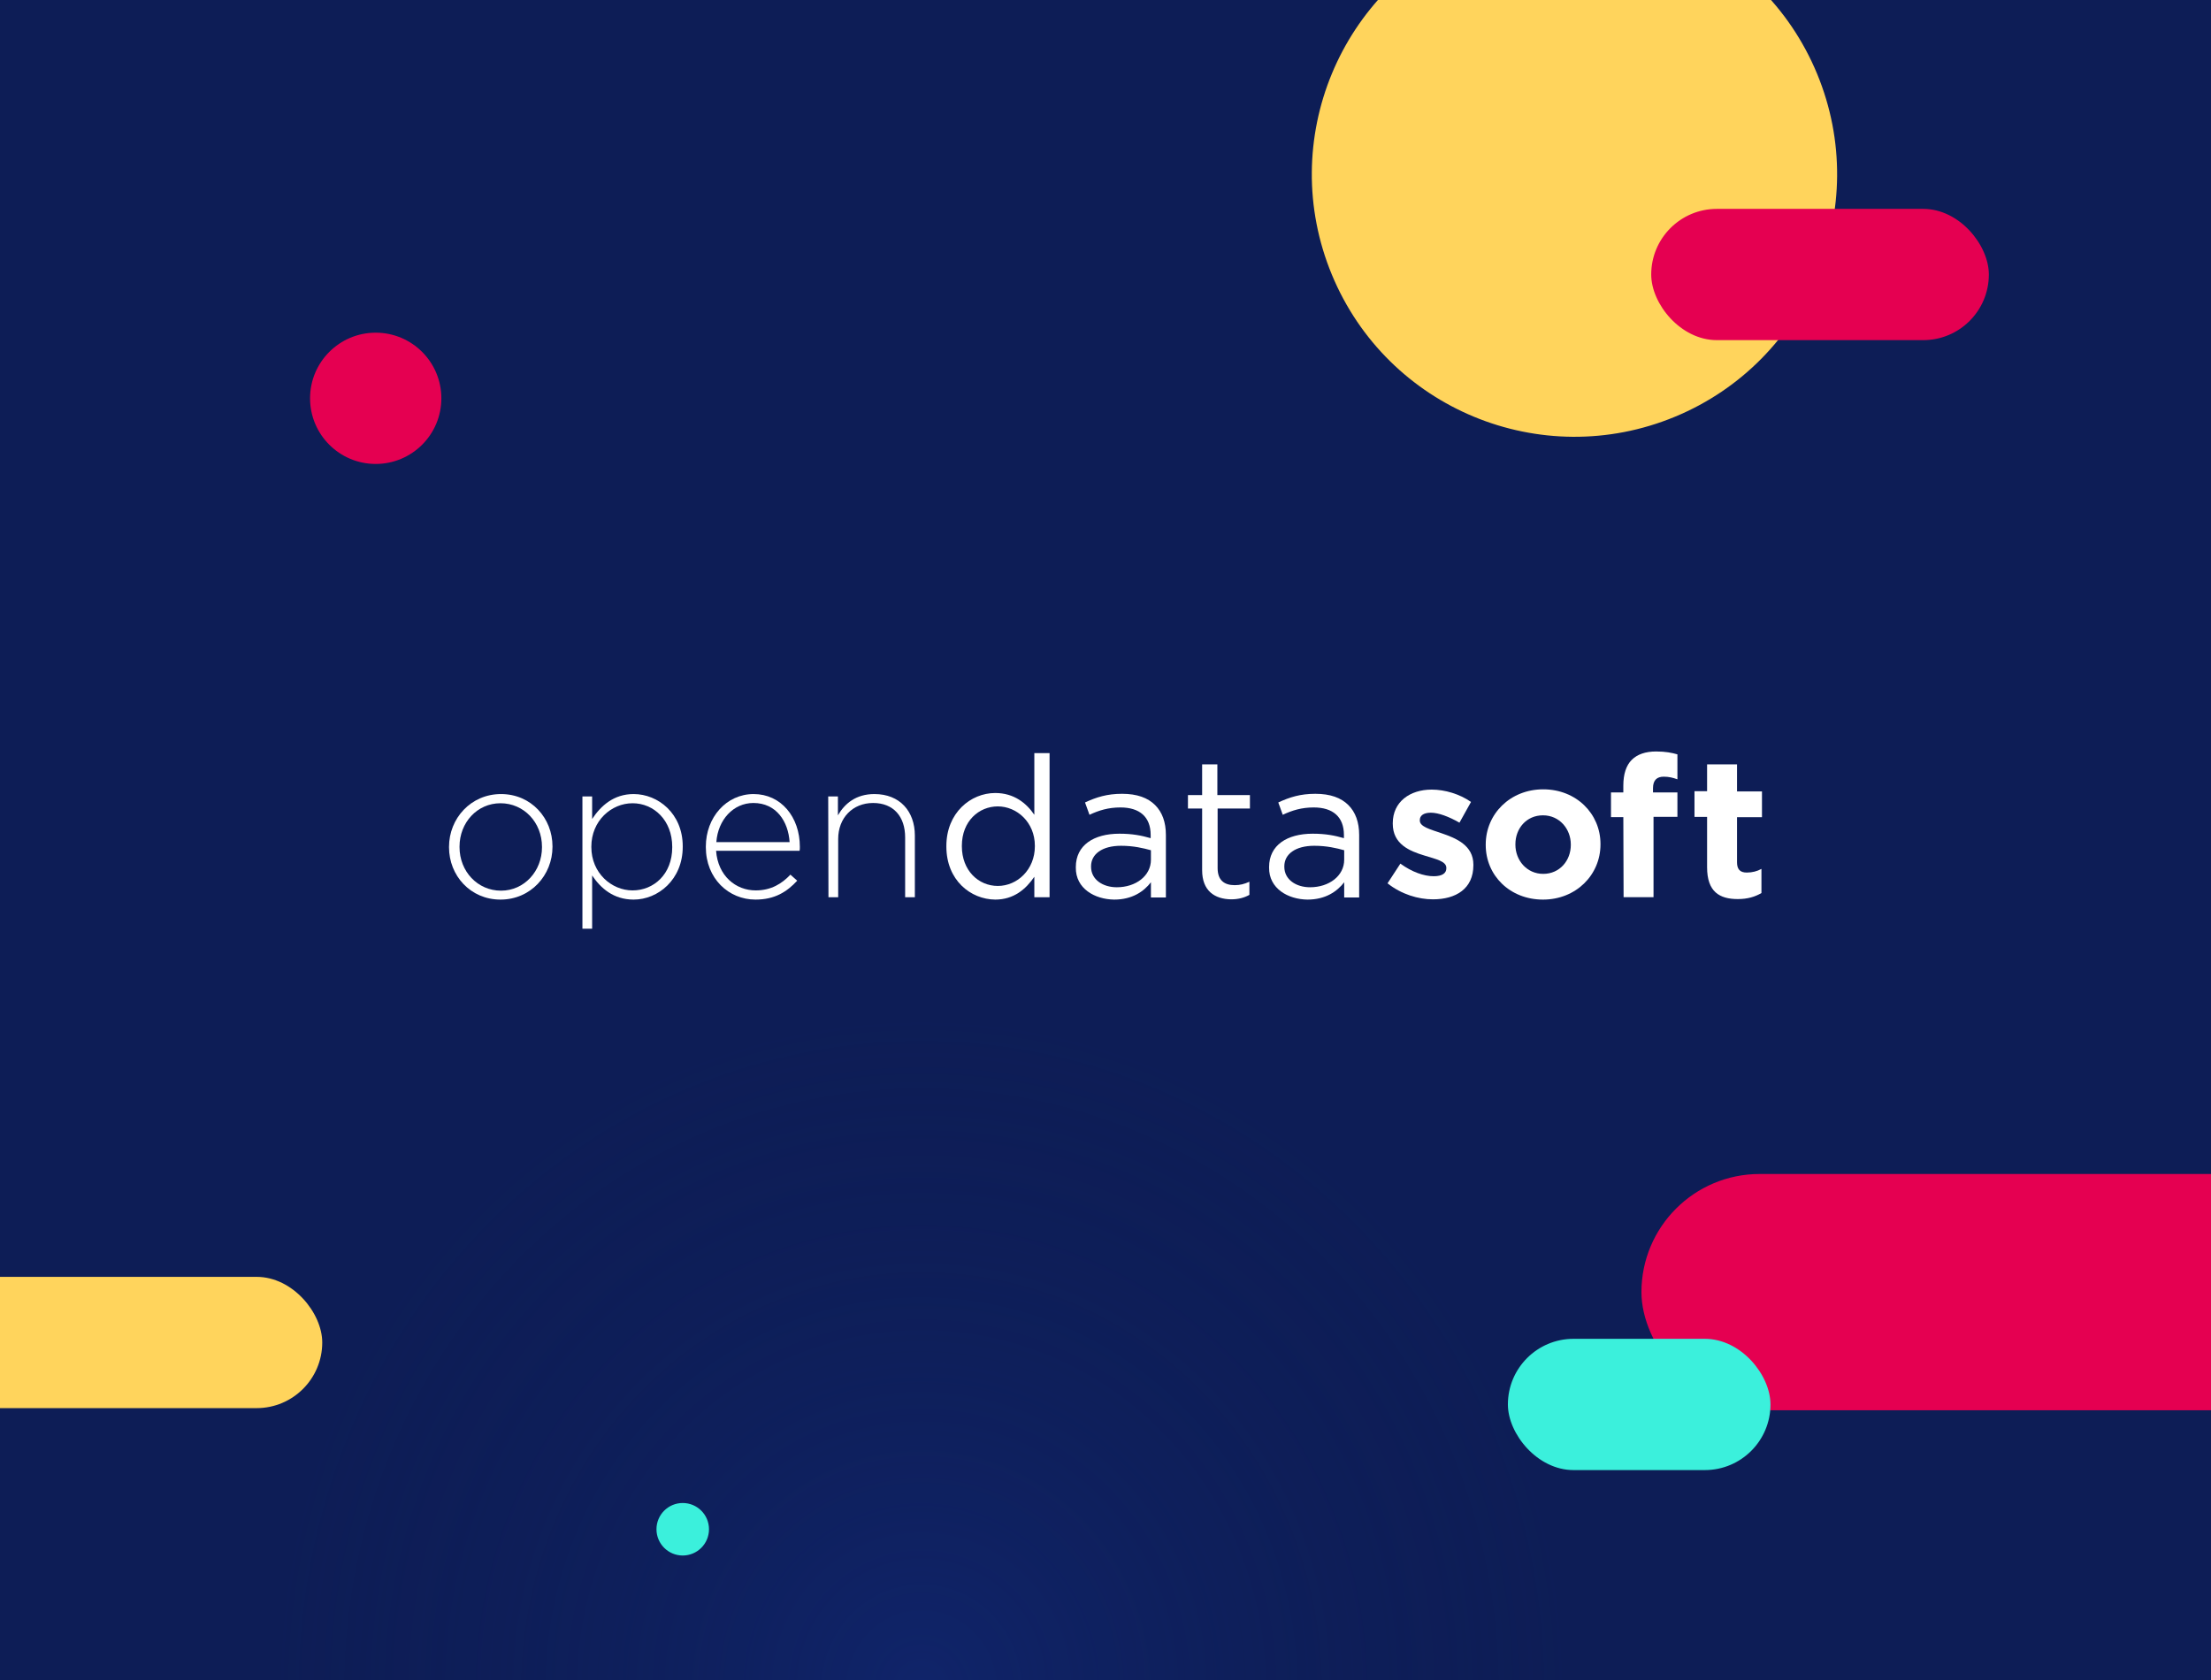 <?xml version="1.0" encoding="UTF-8"?>
<svg xmlns="http://www.w3.org/2000/svg" xmlns:xlink="http://www.w3.org/1999/xlink" viewBox="0 0 421 320">
  <defs>
    <style>.cls-1{fill:none;}.cls-2{fill:url(#Dégradé_sans_nom_3);mix-blend-mode:screen;}.cls-3{clip-path:url(#clippath);}.cls-4{fill:#fff;}.cls-5{fill:#ffd45c;}.cls-6{fill:#e50051;}.cls-7{fill:#3bf0dc;}.cls-8{fill:#0d1d56;}.cls-9{clip-path:url(#clippath-1);}.cls-10{opacity:.5;}.cls-11{isolation:isolate;}</style>
    <clipPath id="clippath">
      <rect class="cls-1" y="160" width="380.17" height="160" transform="translate(380.17 480) rotate(180)"></rect>
    </clipPath>
    <radialGradient id="Dégradé_sans_nom_3" cx="-7313.08" cy="272.79" fx="-7313.08" fy="272.79" r="122.66" gradientTransform="translate(-7137.64 37.86) rotate(-180) scale(1 -1.04)" gradientUnits="userSpaceOnUse">
      <stop offset="0" stop-color="#122b7d"></stop>
      <stop offset="1" stop-color="#0d1d56" stop-opacity="0"></stop>
    </radialGradient>
    <clipPath id="clippath-1">
      <rect class="cls-1" width="421" height="320"></rect>
    </clipPath>
  </defs>
  <g class="cls-11">
    <g id="Calque_1">
      <rect class="cls-8" width="421" height="320"></rect>
      <g class="cls-10">
        <g class="cls-3">
          <ellipse class="cls-2" cx="175.44" cy="321.73" rx="122.66" ry="127.64"></ellipse>
        </g>
      </g>
      <g class="cls-9">
        <circle class="cls-5" cx="299.8" cy="33.18" r="50" transform="translate(10.12 117.25) rotate(-22.5)"></circle>
        <rect class="cls-6" x="314.42" y="39.79" width="64.29" height="25" rx="12.5" ry="12.5" transform="translate(693.12 104.57) rotate(180)"></rect>
        <rect class="cls-6" x="312.55" y="223.59" width="149.3" height="45" rx="22.5" ry="22.5" transform="translate(774.4 492.18) rotate(-180)"></rect>
        <rect class="cls-7" x="287.13" y="254.97" width="50" height="25" rx="12.5" ry="12.5" transform="translate(624.25 534.95) rotate(180)"></rect>
        <circle class="cls-6" cx="71.54" cy="75.86" r="12.5"></circle>
        <circle class="cls-7" cx="130" cy="291.25" r="5"></circle>
        <rect class="cls-5" x="-16.2" y="243.19" width="77.56" height="25" rx="12.5" ry="12.5" transform="translate(45.16 511.37) rotate(180)"></rect>
      </g>
      <g id="Logo-White">
        <path class="cls-4" d="m85.5,161.38v-.1c0-5.4,4.15-10.05,9.9-10.05s9.8,4.6,9.8,9.95v.1c0,5.4-4.15,10.05-9.9,10.05s-9.8-4.6-9.8-9.95Zm17.7,0v-.1c0-4.65-3.45-8.3-7.9-8.3s-7.8,3.7-7.8,8.25v.1c0,4.65,3.45,8.3,7.9,8.3s7.8-3.75,7.8-8.25Z"></path>
        <path class="cls-4" d="m110.9,151.68h1.85v4.3c1.65-2.5,4.1-4.75,7.9-4.75,4.65,0,9.35,3.7,9.35,9.95v.1c0,6.25-4.7,10.05-9.35,10.05-3.85,0-6.3-2.2-7.9-4.6v10.15h-1.85v-25.2h0Zm17.1,9.7v-.1c0-5.05-3.5-8.3-7.55-8.3s-7.85,3.35-7.85,8.25v.1c0,4.95,3.85,8.25,7.85,8.25s7.55-3.05,7.55-8.2h0Z"></path>
        <path class="cls-4" d="m134.4,161.33v-.1c0-5.55,3.9-10,9.1-10s8.8,4.35,8.8,10.05c0,.35,0,.45-.05.75h-15.9c.35,4.8,3.75,7.55,7.55,7.55,2.95,0,5-1.3,6.6-3l1.3,1.15c-1.95,2.1-4.25,3.6-7.95,3.6-5.1,0-9.45-4-9.45-10h0Zm15.95-.95c-.25-3.9-2.5-7.45-6.9-7.45-3.8,0-6.75,3.2-7.05,7.45h13.95Z"></path>
        <path class="cls-4" d="m157.7,151.68h1.85v3.6c1.3-2.25,3.45-4.05,6.95-4.05,4.85,0,7.7,3.3,7.7,7.9v11.75h-1.85v-11.4c0-3.95-2.2-6.55-6.1-6.55s-6.65,2.85-6.65,6.85v11.1h-1.85l-.05-19.2h0Z"></path>
        <path class="cls-4" d="m180.2,161.23v-.1c0-6.35,4.65-10.1,9.3-10.1,3.6,0,5.95,1.95,7.45,4.15v-11.75h2.9v27.45h-2.9v-3.9c-1.6,2.35-3.9,4.35-7.45,4.35-4.7-.05-9.3-3.7-9.3-10.1Zm16.85-.05v-.1c0-4.5-3.45-7.5-7.05-7.5s-6.85,2.8-6.85,7.5v.1c0,4.6,3.15,7.55,6.85,7.55s7.05-3.1,7.05-7.55Z"></path>
        <path class="cls-4" d="m204.85,165.23v-.1c0-4.15,3.4-6.35,8.3-6.35,2.5,0,4.2.35,5.95.85v-.6c0-3.45-2.1-5.25-5.75-5.25-2.3,0-4.1.55-5.9,1.4l-.85-2.35c2.15-1,4.2-1.65,7.05-1.65s4.9.75,6.3,2.15c1.35,1.35,2.05,3.25,2.05,5.7v11.9h-2.85v-2.9c-1.35,1.75-3.55,3.3-7,3.3-3.7-.05-7.35-2.1-7.3-6.1h0Zm14.3-1.5v-1.8c-1.45-.4-3.3-.85-5.7-.85-3.6,0-5.7,1.6-5.7,3.9v.1c0,2.45,2.25,3.9,4.9,3.9,3.6,0,6.5-2.15,6.5-5.25h0Z"></path>
        <path class="cls-4" d="m228.9,165.73v-11.75h-2.7v-2.55h2.7v-5.85h2.9v5.85h6.2v2.55h-6.15v11.35c0,2.35,1.3,3.25,3.25,3.25,1,0,1.8-.2,2.8-.65v2.5c-1,.55-2.1.85-3.5.85-3.1-.05-5.5-1.6-5.5-5.55h0Z"></path>
        <path class="cls-4" d="m241.65,165.23v-.1c0-4.15,3.4-6.35,8.3-6.35,2.5,0,4.2.35,5.95.85v-.6c0-3.45-2.1-5.25-5.75-5.25-2.3,0-4.1.55-5.9,1.4l-.85-2.35c2.15-1,4.2-1.65,7.05-1.65s4.9.75,6.3,2.15c1.35,1.35,2.05,3.25,2.05,5.7v11.9h-2.85v-2.9c-1.35,1.75-3.55,3.3-7,3.3-3.7-.05-7.35-2.1-7.3-6.1h0Zm14.3-1.5v-1.8c-1.45-.4-3.3-.85-5.7-.85-3.6,0-5.7,1.6-5.7,3.9v.1c0,2.45,2.25,3.9,4.9,3.9,3.6,0,6.5-2.15,6.5-5.25h0Z"></path>
        <path class="cls-4" d="m264.2,168.23l2.45-3.75c2.2,1.6,4.5,2.4,6.35,2.4,1.65,0,2.4-.6,2.4-1.5v-.1c0-1.25-1.95-1.65-4.2-2.35-2.8-.85-6-2.15-6-6.05v-.1c0-4.1,3.3-6.4,7.4-6.4,2.55,0,5.35.85,7.5,2.35l-2.2,3.95c-2-1.15-4-1.9-5.45-1.9s-2.1.6-2.1,1.4v.1c0,1.15,1.9,1.65,4.1,2.4,2.8.95,6.1,2.3,6.1,6v.1c0,4.5-3.35,6.5-7.7,6.5-2.8,0-6-.95-8.65-3.05h0Z"></path>
        <path class="cls-4" d="m282.9,160.93v-.1c0-5.8,4.65-10.5,10.95-10.5s10.9,4.65,10.9,10.4v.1c0,5.8-4.65,10.5-10.95,10.5s-10.9-4.6-10.9-10.4Zm16.2,0v-.1c0-2.95-2.15-5.55-5.3-5.55s-5.25,2.5-5.25,5.5v.1c0,2.95,2.15,5.55,5.3,5.55s5.25-2.55,5.25-5.5Z"></path>
        <path class="cls-4" d="m309.1,155.62h-2.35v-4.7h2.35v-1.3c0-2.2.55-3.85,1.6-4.9s2.6-1.6,4.65-1.6c1.8,0,3,.25,4.05.55v4.75c-.85-.3-1.6-.5-2.6-.5-1.3,0-2.05.65-2.05,2.2v.8h4.65v4.65h-4.55v15.3h-5.7l-.05-15.25h0Z"></path>
        <path class="cls-4" d="m325.05,165.18v-9.6h-2.4v-4.9h2.4v-5.1h5.7v5.15h4.75v4.9h-4.75v8.6c0,1.3.55,1.95,1.85,1.95,1.05,0,2-.25,2.8-.7v4.6c-1.2.7-2.6,1.15-4.5,1.15-3.5,0-5.85-1.4-5.85-6.05h0Z"></path>
      </g>
    </g>
  </g>
</svg>
